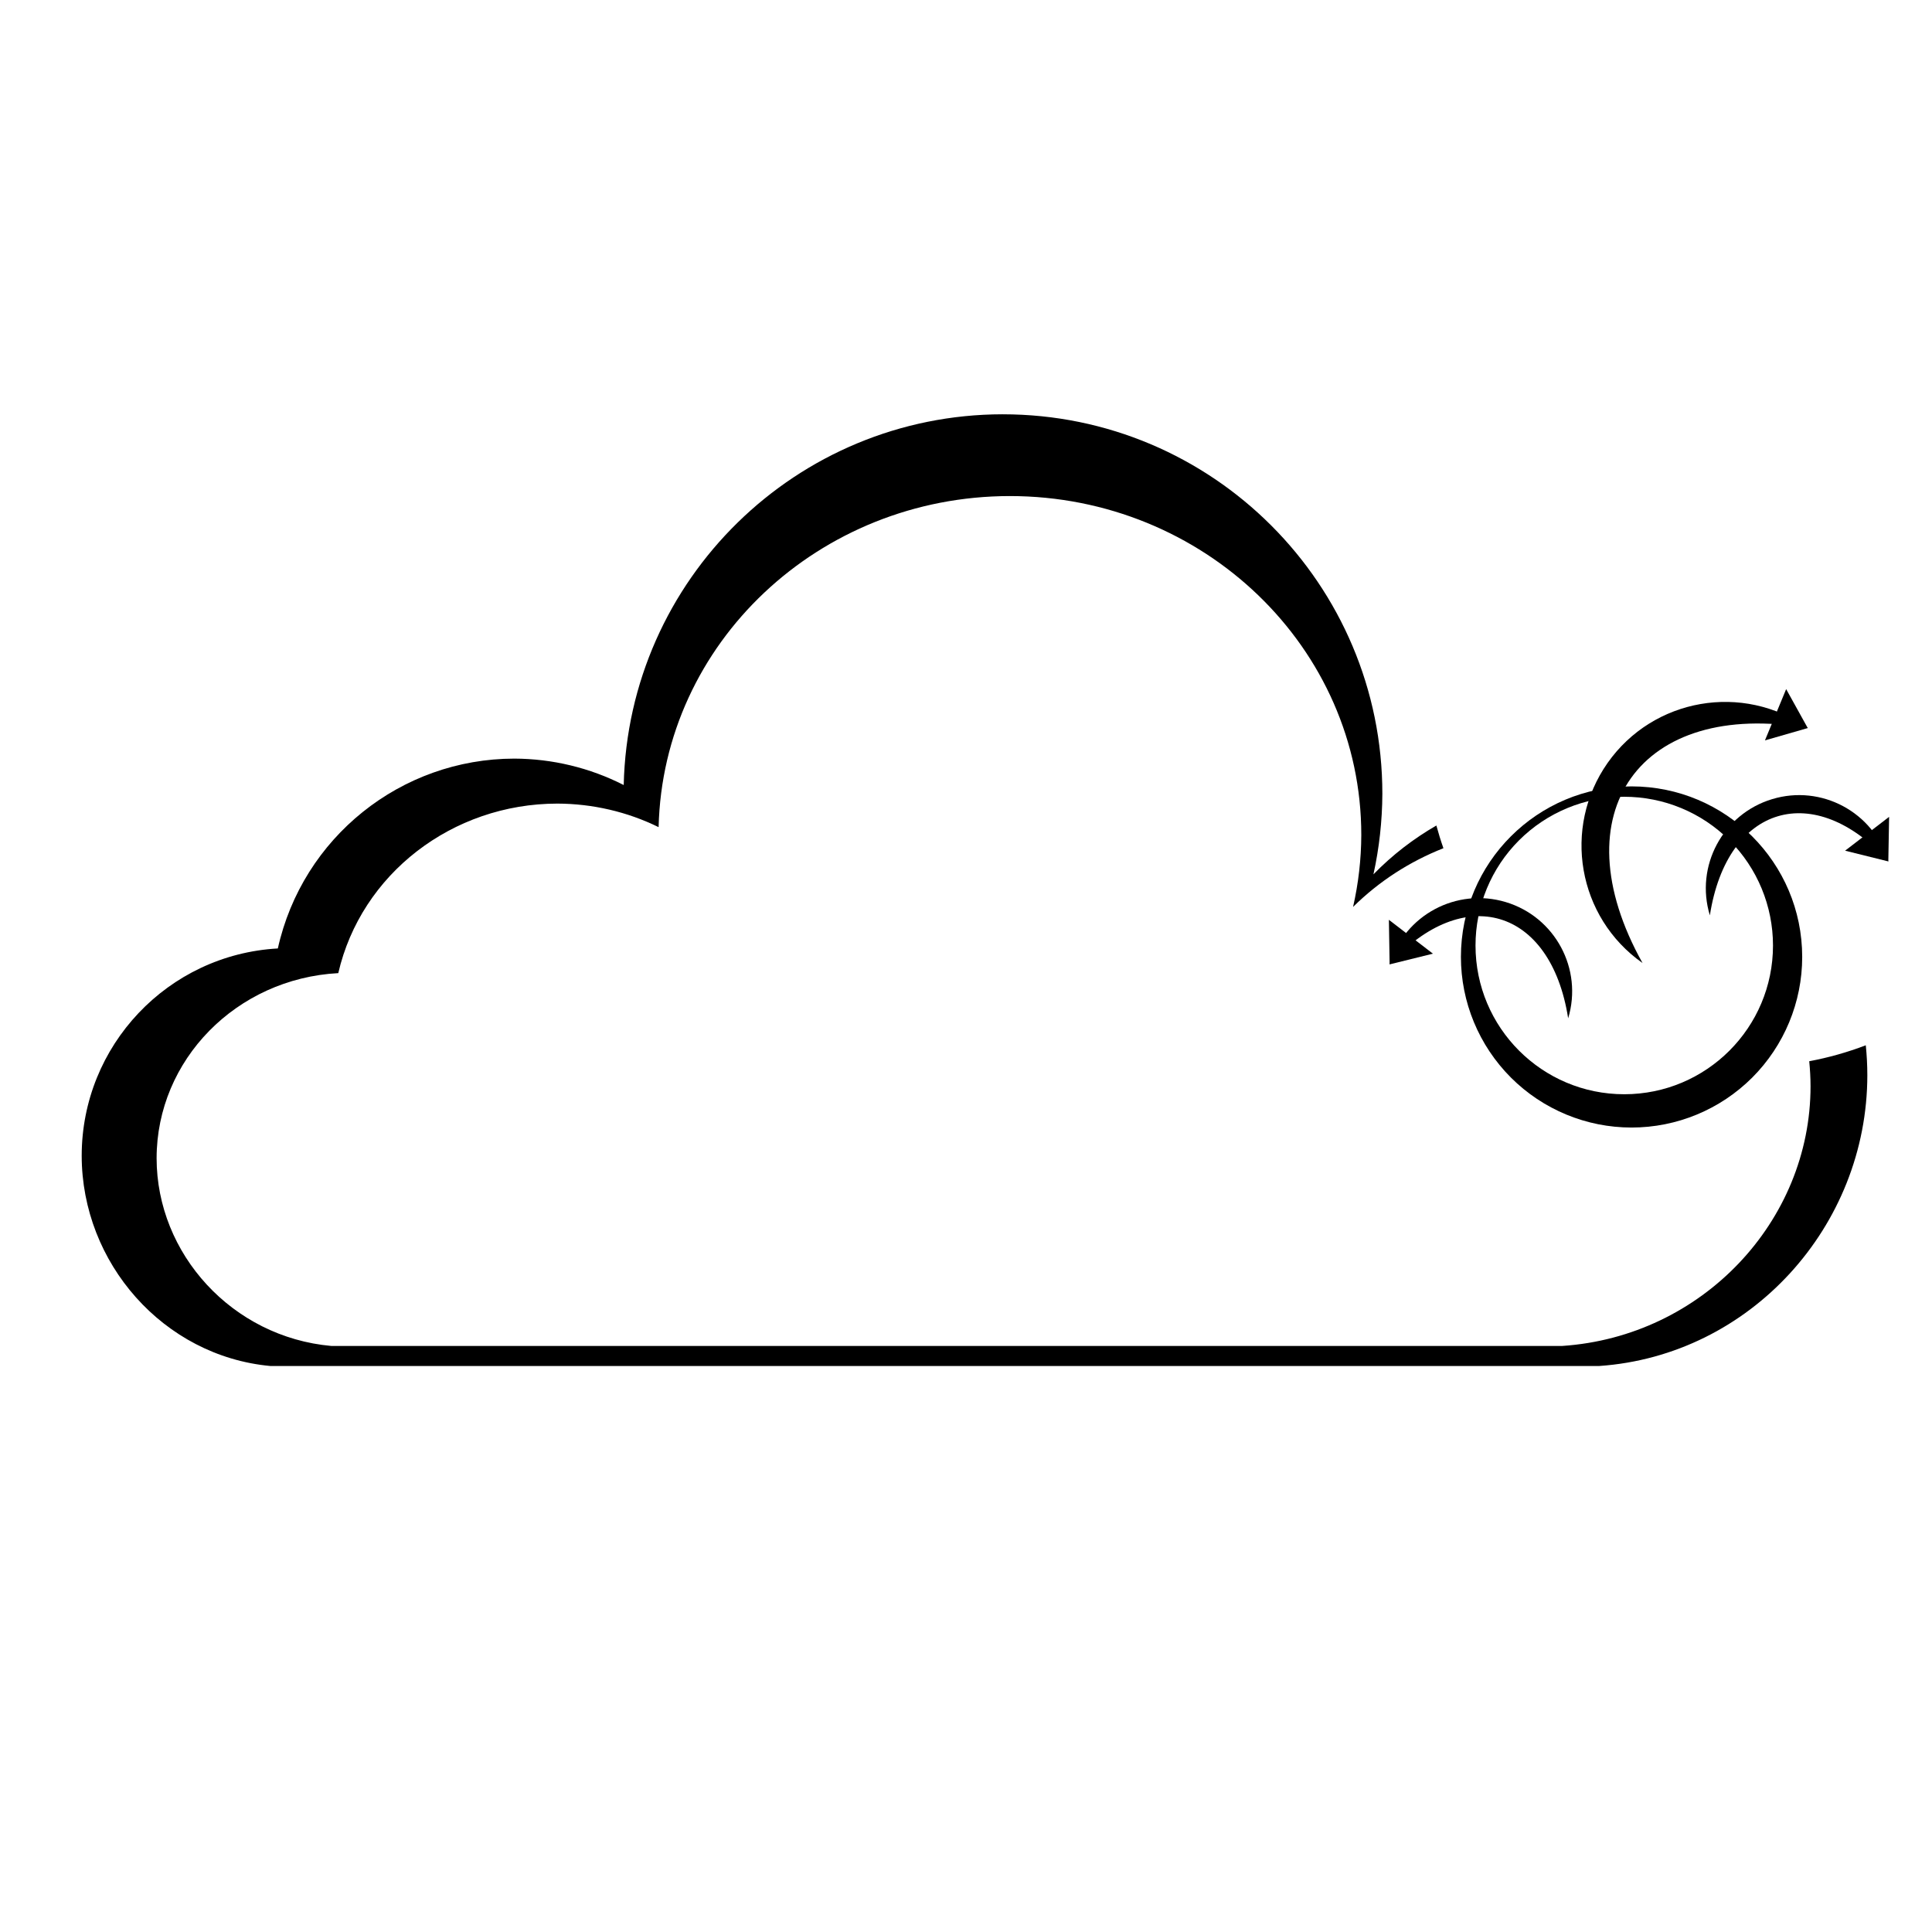 <?xml version="1.0" encoding="UTF-8"?>
<!-- Uploaded to: ICON Repo, www.svgrepo.com, Generator: ICON Repo Mixer Tools -->
<svg fill="#000000" width="800px" height="800px" version="1.1" viewBox="144 144 512 512" xmlns="http://www.w3.org/2000/svg">
 <g>
  <path d="m574.44 355.15c10.461 0 20.484 4.148 27.883 11.539 7.391 7.391 11.539 17.422 11.539 27.875 0 21.773-17.656 39.422-39.422 39.422s-39.414-17.648-39.414-39.422c0-10.453 4.141-20.484 11.539-27.875 7.402-7.391 17.422-11.539 27.875-11.539zm1.93-2.75c-24.961 0-45.211 20.23-45.211 45.191 0 11.98 4.762 23.473 13.25 31.977 8.484 8.477 19.98 13.242 31.969 13.242 11.996 0 23.48-4.754 31.984-13.242 8.477-8.492 13.242-19.988 13.242-31.977-0.016-24.957-20.266-45.191-45.234-45.191z"/>
  <path d="m570.04 346.17c-12.082 17.207-7.957 40.957 9.25 53.043-22.316-39.965-0.426-69.965 43.793-62.27-17.195-12.082-40.938-7.957-53.043 9.227z"/>
  <path d="m613.63 355.78c-13.066 3.953-20.469 17.742-16.5 30.797 4.582-29.363 27.773-35.922 47.297-14.289-3.945-13.074-17.738-20.469-30.797-16.508z"/>
  <path d="m543.07 383.07c13.051 3.945 20.453 17.727 16.508 30.789-4.598-29.355-27.797-35.922-47.32-14.281 3.953-13.086 17.758-20.453 30.812-16.508z"/>
  <path d="m512.07 387.76 11.672 8.973-11.477 2.836z"/>
  <path d="m611.73 340.21 5.621-13.586 5.723 10.32z"/>
  <path d="m632.97 369.44 11.664-8.965-0.211 11.809z"/>
  <path d="m409.74 253.79c-54.609 0.047-99.203 43.668-100.45 98.25-8.996-4.582-18.918-6.965-28.992-7-30.094 0.031-56.145 20.934-62.668 50.309-29.156 1.629-51.965 25.75-51.98 54.938 0.023 28.438 21.672 53.086 49.973 55.715h352.2c40.004-2.777 71.02-36.969 71.039-77.066 0-2.684-0.148-5.328-0.41-7.926-4.863 1.859-9.879 3.273-14.988 4.227 0.211 2.18 0.348 4.402 0.348 6.629 0 35.824-28.758 66.352-65.809 68.824h-326.22c-26.215-2.348-46.266-24.363-46.281-49.742 0.016-26.078 21.152-47.609 48.145-49.059 6.047-26.246 30.172-44.895 58.047-44.926 9.336 0.031 18.531 2.156 26.844 6.242 1.164-48.75 42.477-87.703 93.062-87.742 51.438 0 93.156 40.219 93.156 89.828-0.023 6.406-0.754 12.793-2.18 19.059 6.856-6.793 15.02-12.043 23.945-15.562-0.699-1.977-1.316-3.984-1.867-6.016-6.078 3.496-11.699 7.824-16.68 12.941 1.543-7.016 2.332-14.176 2.363-21.348 0.004-55.547-45.031-100.57-100.59-100.57z"/>
 </g>
</svg>
